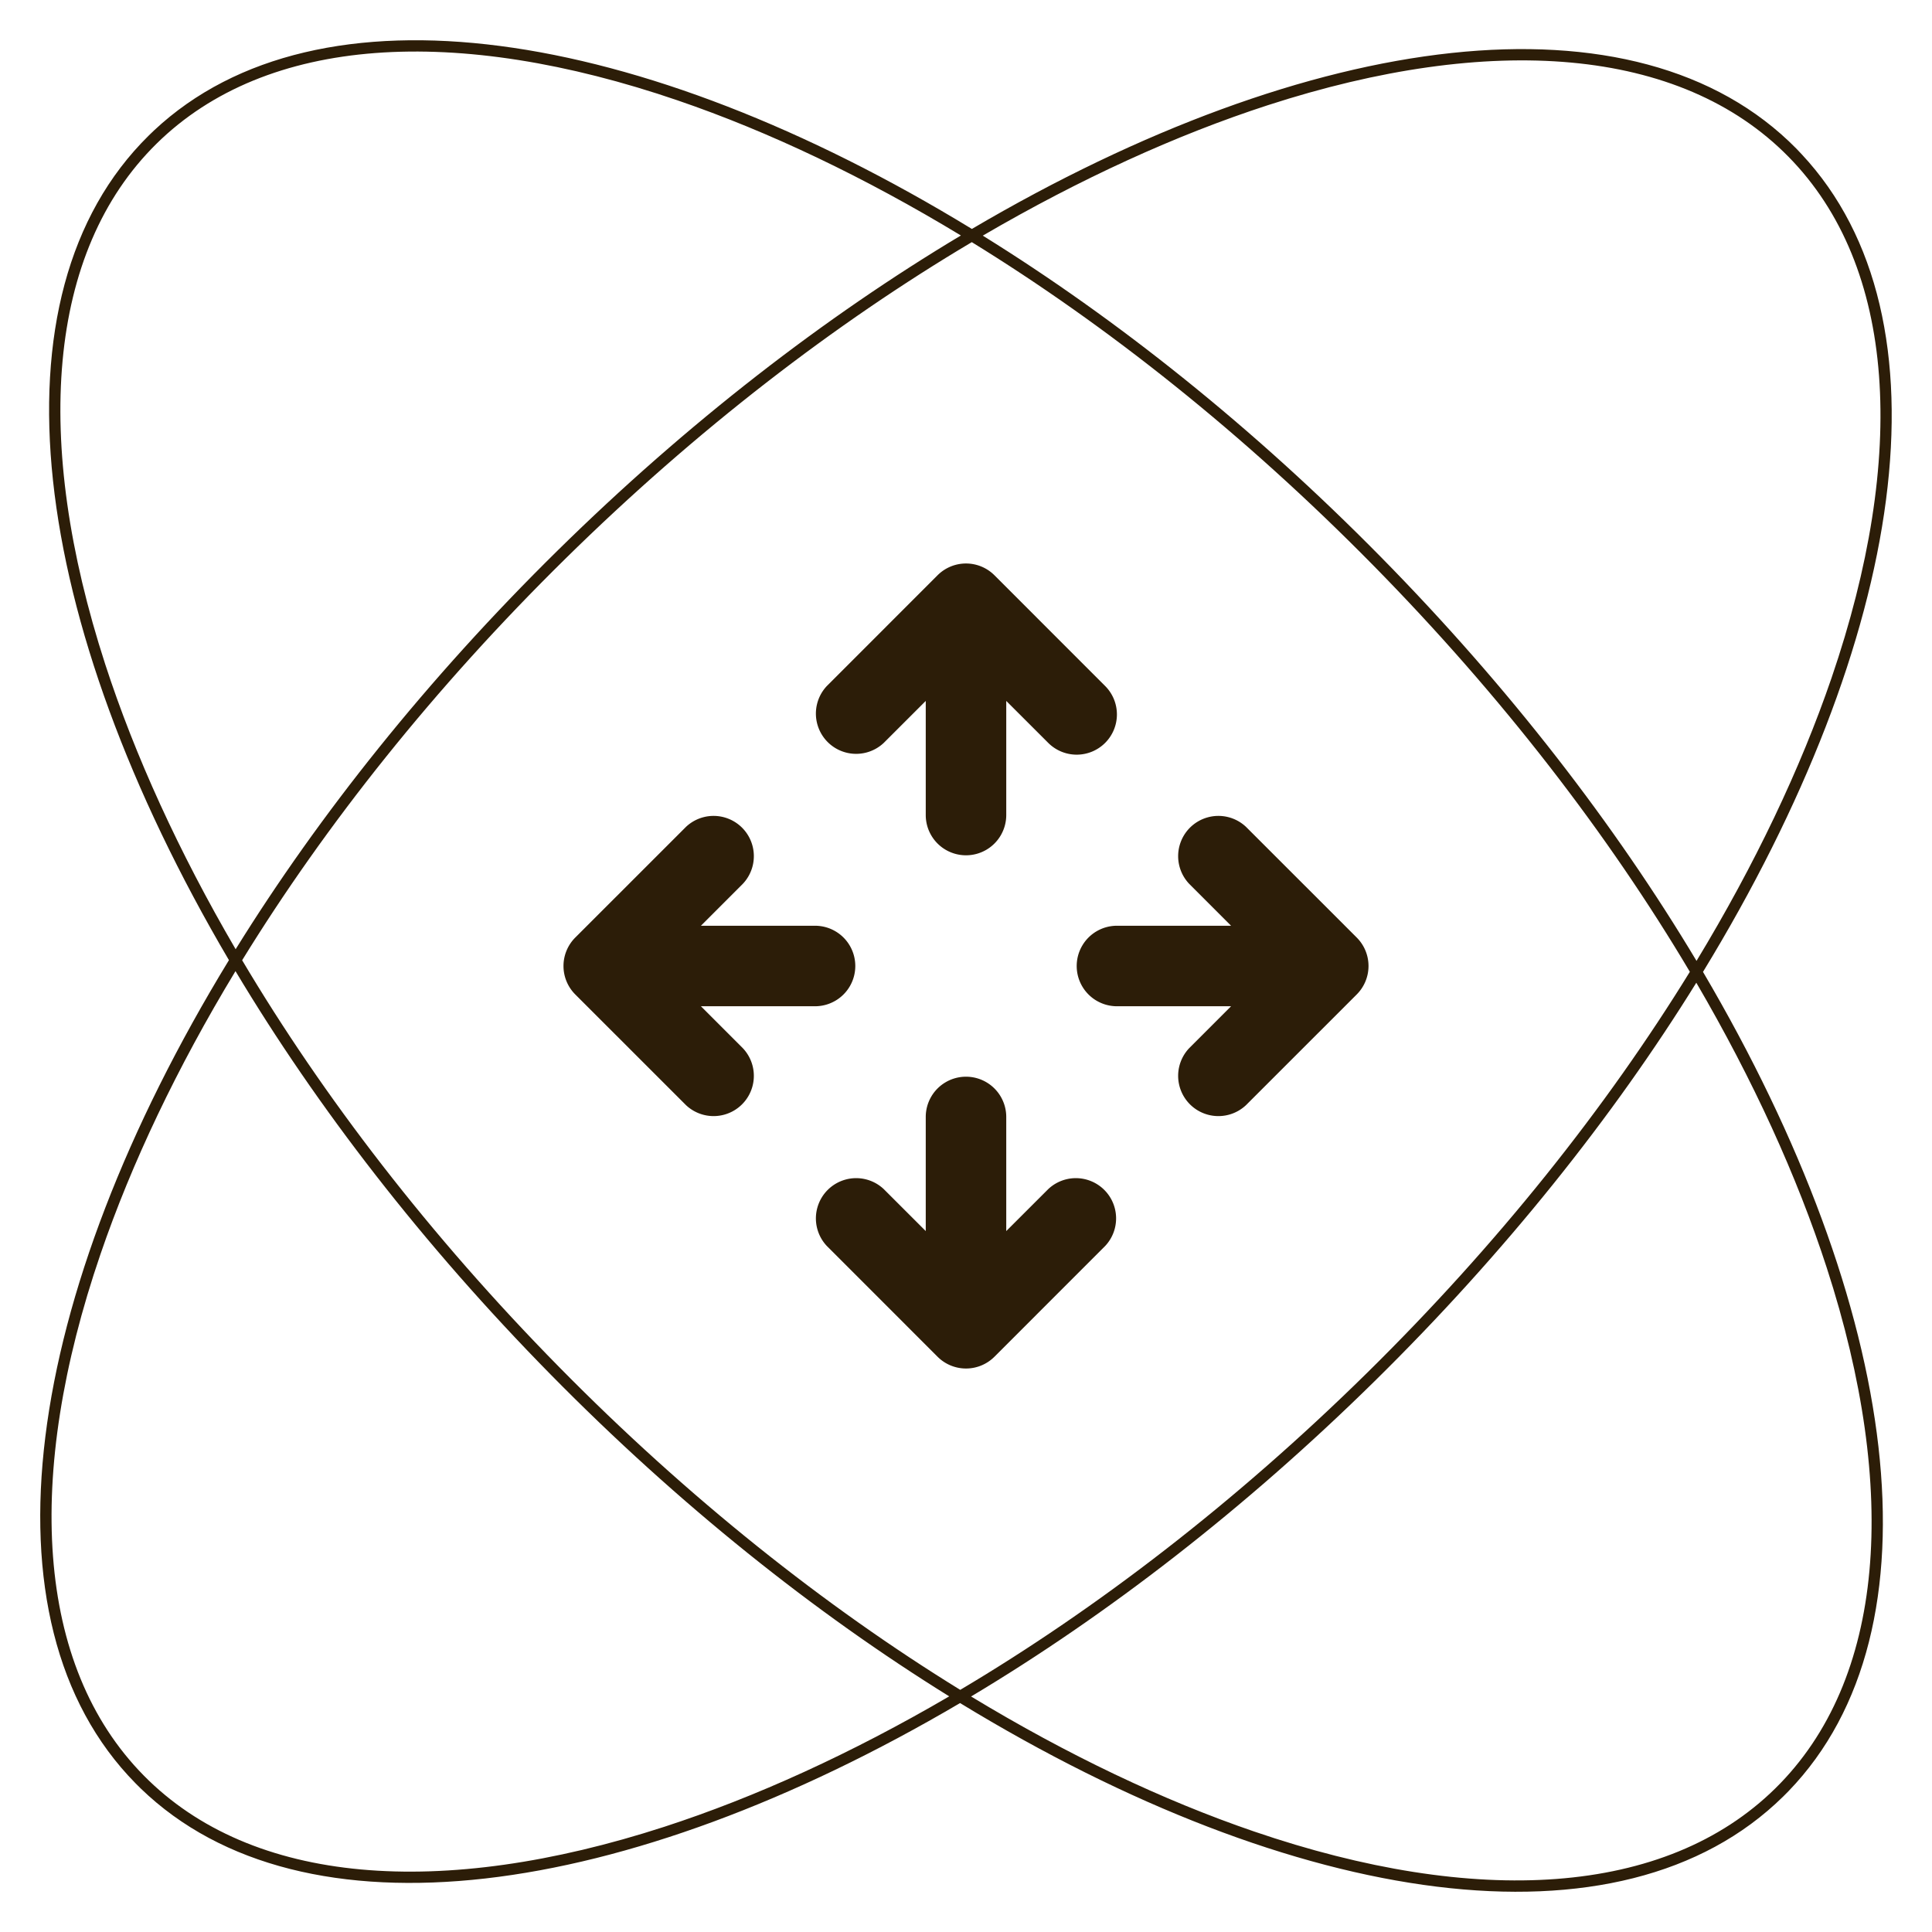 <?xml version="1.0" encoding="UTF-8"?> <svg xmlns="http://www.w3.org/2000/svg" width="60" height="60" fill="none"><path fill="#2C1D08" fill-rule="evenodd" d="M4.787 4.048C9.889-.725 19.863.812 30.183 7.11 40.718.91 50.823-.43 55.79 4.618l.161.17c4.773 5.101 3.236 15.075-3.063 25.395 6.133 10.42 7.511 20.416 2.658 25.441l-.165.166c-5.048 4.969-15.13 3.468-25.565-2.9-10.42 6.132-20.416 7.51-25.441 2.657l-.166-.165C-.76 50.334.742 40.252 7.11 29.818.91 19.282-.43 9.177 4.619 4.21zM52.68 30.52c-2.588 4.176-5.952 8.4-9.99 12.374s-8.315 7.27-12.532 9.792c3 1.817 5.966 3.227 8.784 4.191 6.888 2.357 12.778 2.023 16.193-1.338 3.415-3.36 3.843-9.245 1.596-16.169-.919-2.833-2.281-5.82-4.05-8.85M7.313 30.16c-1.817 3-3.227 5.967-4.191 8.785C.765 45.83 1.099 51.72 4.46 55.136c3.36 3.415 9.245 3.843 16.17 1.597 2.832-.92 5.82-2.282 8.849-4.051-4.176-2.59-8.4-5.953-12.374-9.991s-7.27-8.315-9.792-12.532M30.18 7.52c-4.241 2.518-8.554 5.829-12.625 9.835s-7.45 8.266-10.035 12.466c2.517 4.24 5.828 8.553 9.835 12.624s8.266 7.45 12.466 10.035c4.24-2.517 8.553-5.828 12.624-9.834 4.071-4.007 7.45-8.266 10.035-12.466-2.517-4.241-5.828-8.553-9.835-12.625S34.38 10.105 30.18 7.52m25.36-2.655c-3.36-3.416-9.245-3.843-16.169-1.597-2.833.92-5.82 2.282-8.85 4.05 4.176 2.59 8.4 5.954 12.374 9.991 3.974 4.038 7.27 8.316 9.792 12.532 1.817-3 3.227-5.966 4.192-8.784C59.236 14.17 58.902 8.28 55.54 4.865M21.058 3.122C14.17.765 8.28 1.099 4.864 4.46 1.45 7.82 1.021 13.705 3.268 20.63c.92 2.832 2.282 5.82 4.05 8.849 2.59-4.176 5.954-8.4 9.991-12.374 4.038-3.974 8.316-7.27 12.532-9.792-3-1.817-5.966-3.227-8.784-4.191" clip-rule="evenodd"></path><path fill="#2C1D08" d="M34.321 23.071a1.25 1.25 0 0 1-1.767 0l-1.304-1.303v3.544a1.25 1.25 0 1 1-2.5 0v-3.544l-1.304 1.303a1.25 1.25 0 0 1-1.767-1.767l3.437-3.438a1.25 1.25 0 0 1 1.768 0l3.437 3.438a1.25 1.25 0 0 1 0 1.767m-11.25 9.483a1.25 1.25 0 0 1-1.767 1.767l-3.438-3.437a1.25 1.25 0 0 1 0-1.768l3.438-3.437a1.25 1.25 0 0 1 1.767 1.767l-1.303 1.304h3.544a1.25 1.25 0 1 1 0 2.5h-3.544zm15.625 1.767a1.25 1.25 0 0 1-1.767-1.767l1.303-1.304h-3.544a1.25 1.25 0 1 1 0-2.5h3.544l-1.303-1.304a1.25 1.25 0 0 1 1.767-1.767l3.438 3.437a1.25 1.25 0 0 1 0 1.768zm-9.946 3.911v-3.544a1.25 1.25 0 1 1 2.5 0v3.544l1.304-1.303a1.25 1.25 0 0 1 1.767 1.767l-3.437 3.438a1.25 1.25 0 0 1-1.768 0l-3.437-3.438a1.25 1.25 0 0 1 1.767-1.767z"></path></svg> 
